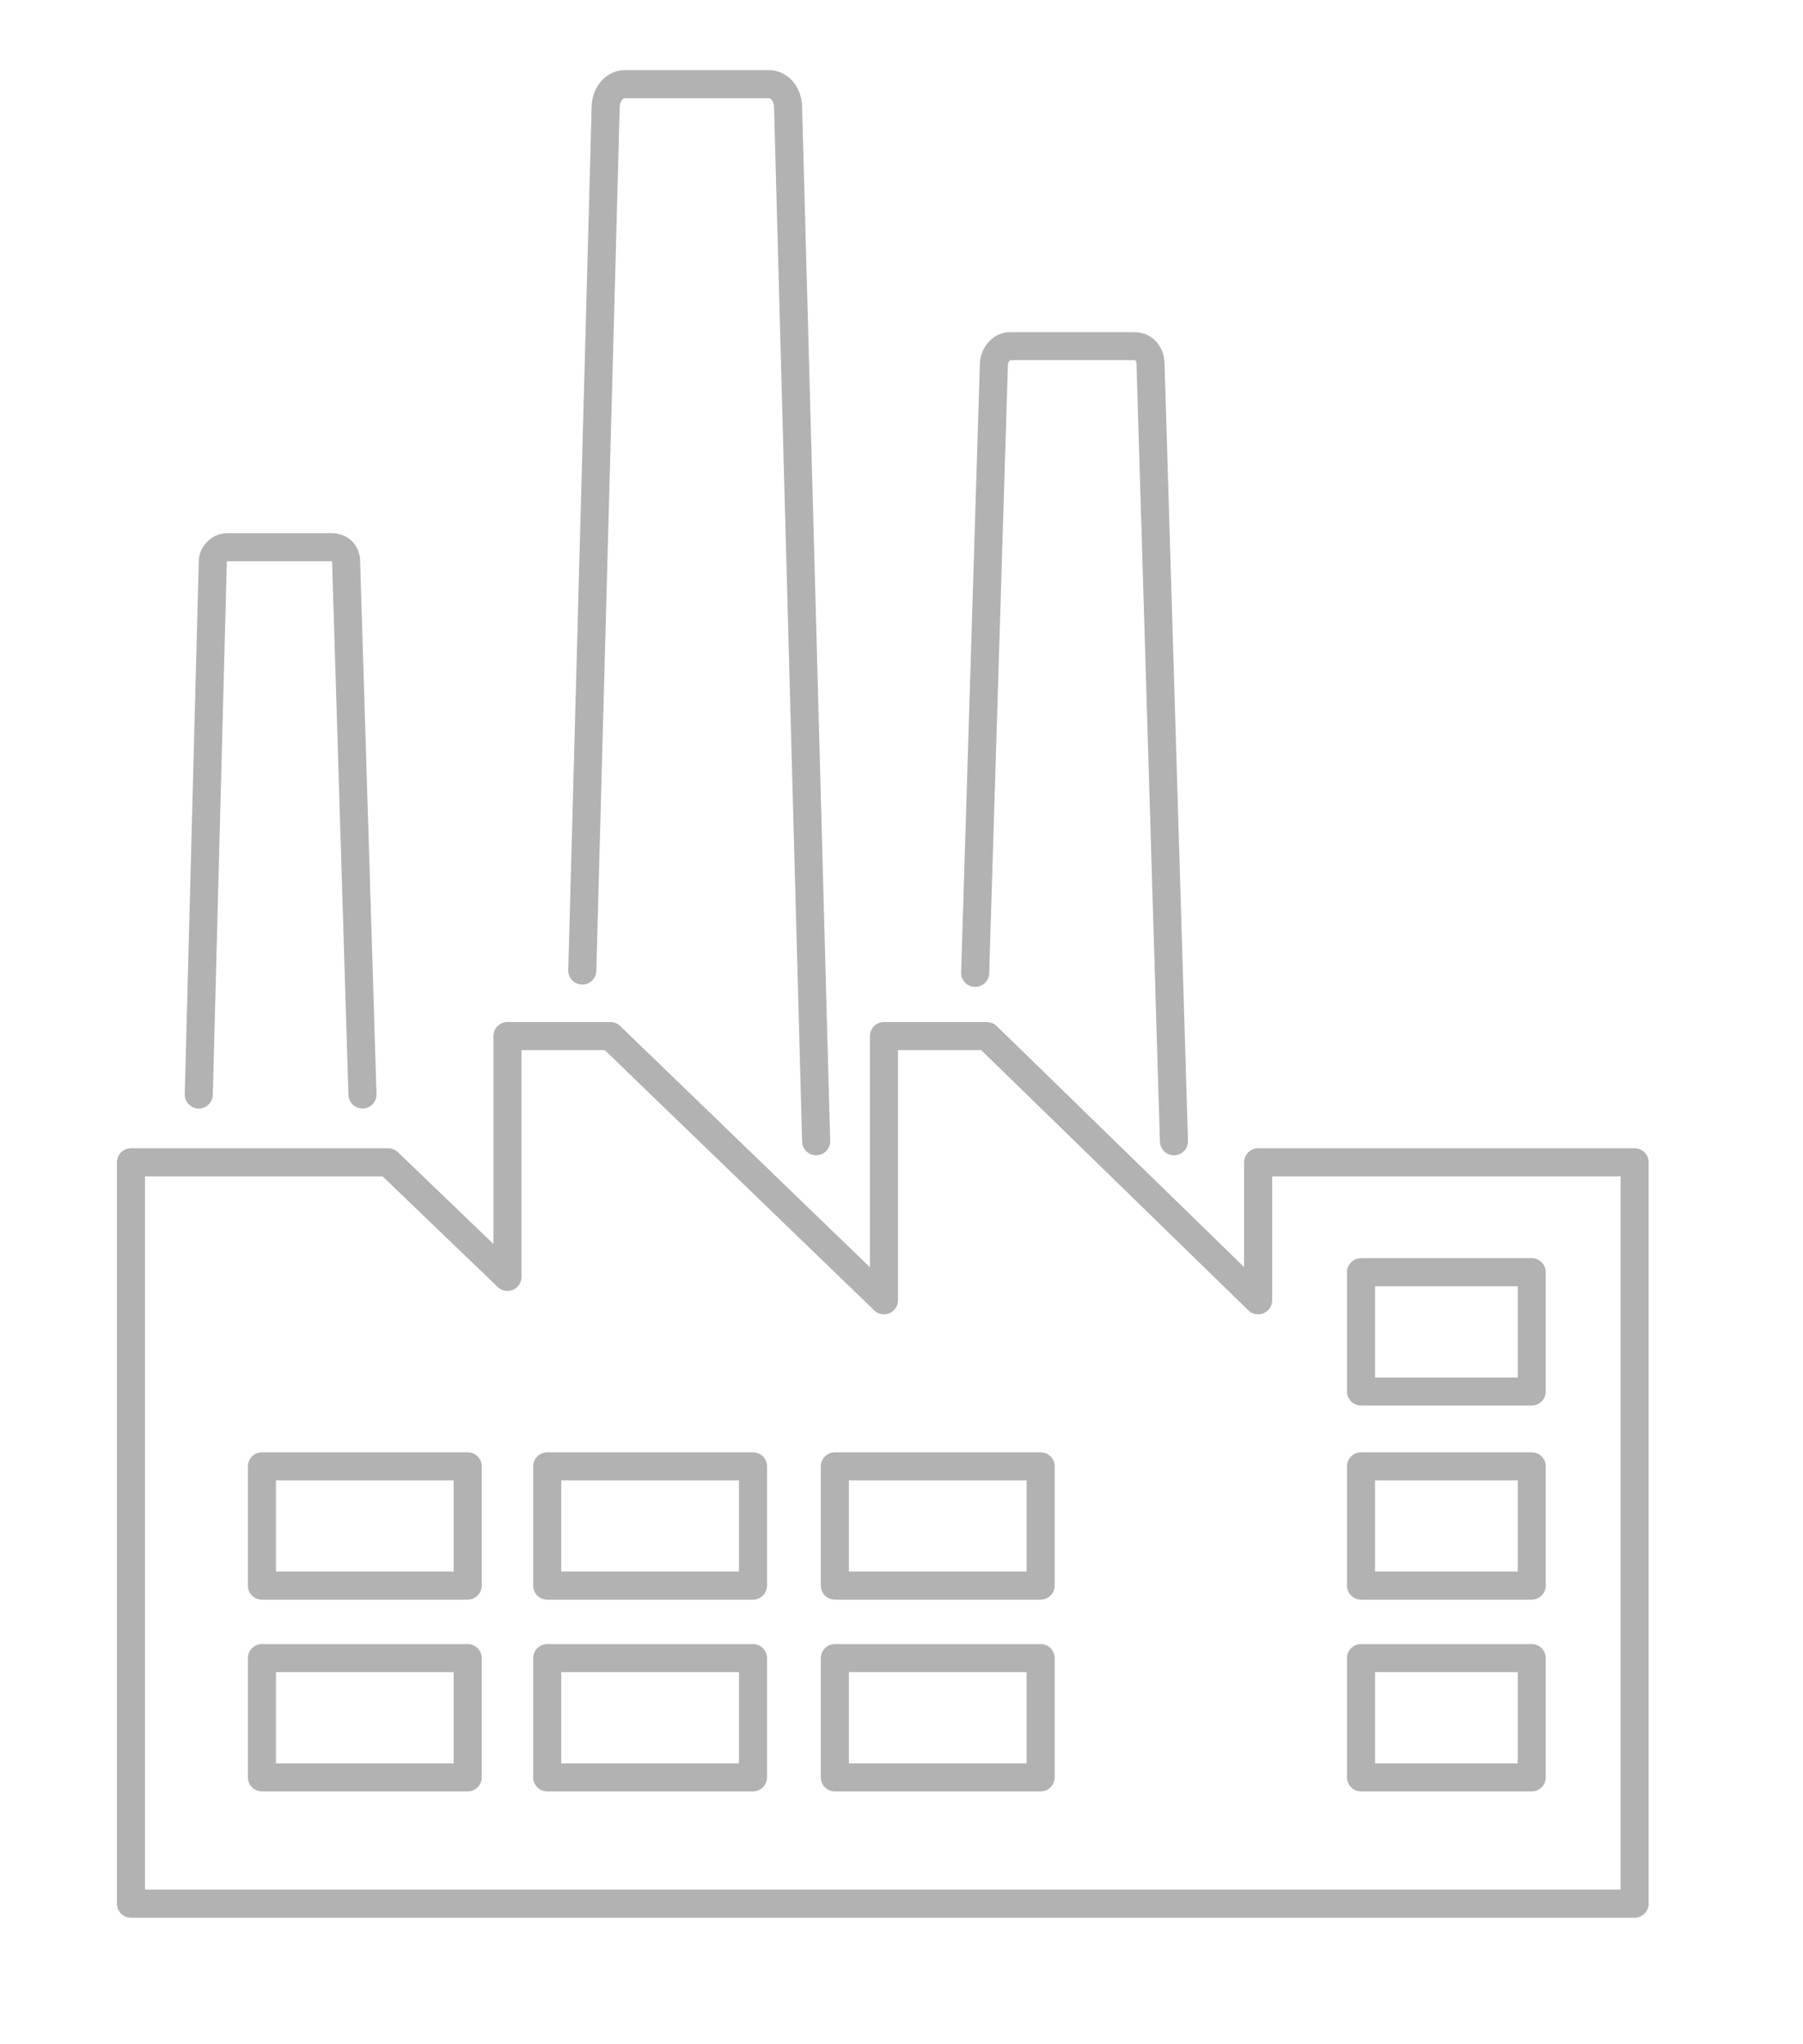 <?xml version="1.0" encoding="utf-8"?>
<!-- Generator: Adobe Illustrator 24.3.0, SVG Export Plug-In . SVG Version: 6.00 Build 0)  -->
<svg version="1.1" xmlns="http://www.w3.org/2000/svg" xmlns:xlink="http://www.w3.org/1999/xlink" x="0px" y="0px"
	 viewBox="0 0 77.1 87.4" style="enable-background:new 0 0 77.1 87.4;" xml:space="preserve">
<style type="text/css">
	.st0{fill:none;stroke:#B2B2B2;stroke-width:1.2;stroke-linecap:round;stroke-linejoin:round;stroke-miterlimit:10;}
</style>
<g id="Calque_3">
</g>
<g id="INDUSTRIAL">
	<g>
		<g>
			<polygon class="st0" points="53.8,49.7 53.8,55.6 42.2,44.3 37.8,44.3 37.8,55.6 26.1,44.3 21.7,44.3 21.7,54.6 16.6,49.7 
				5.6,49.7 5.6,81.4 69.9,81.4 69.9,49.7 			"/>
			<path class="st0" d="M24.9,41.5l1-36.9c0-0.6,0.4-1,0.8-1h6.2c0.4,0,0.8,0.4,0.8,1l1.2,44.2"/>
			<path class="st0" d="M41.7,41.6l0.8-26c0-0.4,0.3-0.8,0.7-0.8h5.3c0.4,0,0.7,0.3,0.7,0.8l1,33.2"/>
			<path class="st0" d="M15.5,46.8l-0.7-22.8c0-0.4-0.3-0.6-0.6-0.6H9.7c-0.3,0-0.6,0.3-0.6,0.6L8.5,46.8"/>
			<rect x="58.2" y="54.4" class="st0" width="7.3" height="5.1"/>
			<rect x="58.2" y="62.7" class="st0" width="7.3" height="5.1"/>
			<rect x="58.2" y="70.9" class="st0" width="7.3" height="5.1"/>
			<rect x="11.2" y="62.7" class="st0" width="8.8" height="5.1"/>
			<rect x="11.2" y="70.9" class="st0" width="8.8" height="5.1"/>
			<rect x="23.4" y="62.7" class="st0" width="8.8" height="5.1"/>
			<rect x="23.4" y="70.9" class="st0" width="8.8" height="5.1"/>
			<rect x="35.7" y="62.7" class="st0" width="8.8" height="5.1"/>
			<rect x="35.7" y="70.9" class="st0" width="8.8" height="5.1"/>
		</g>
	</g>
</g>
</svg>
